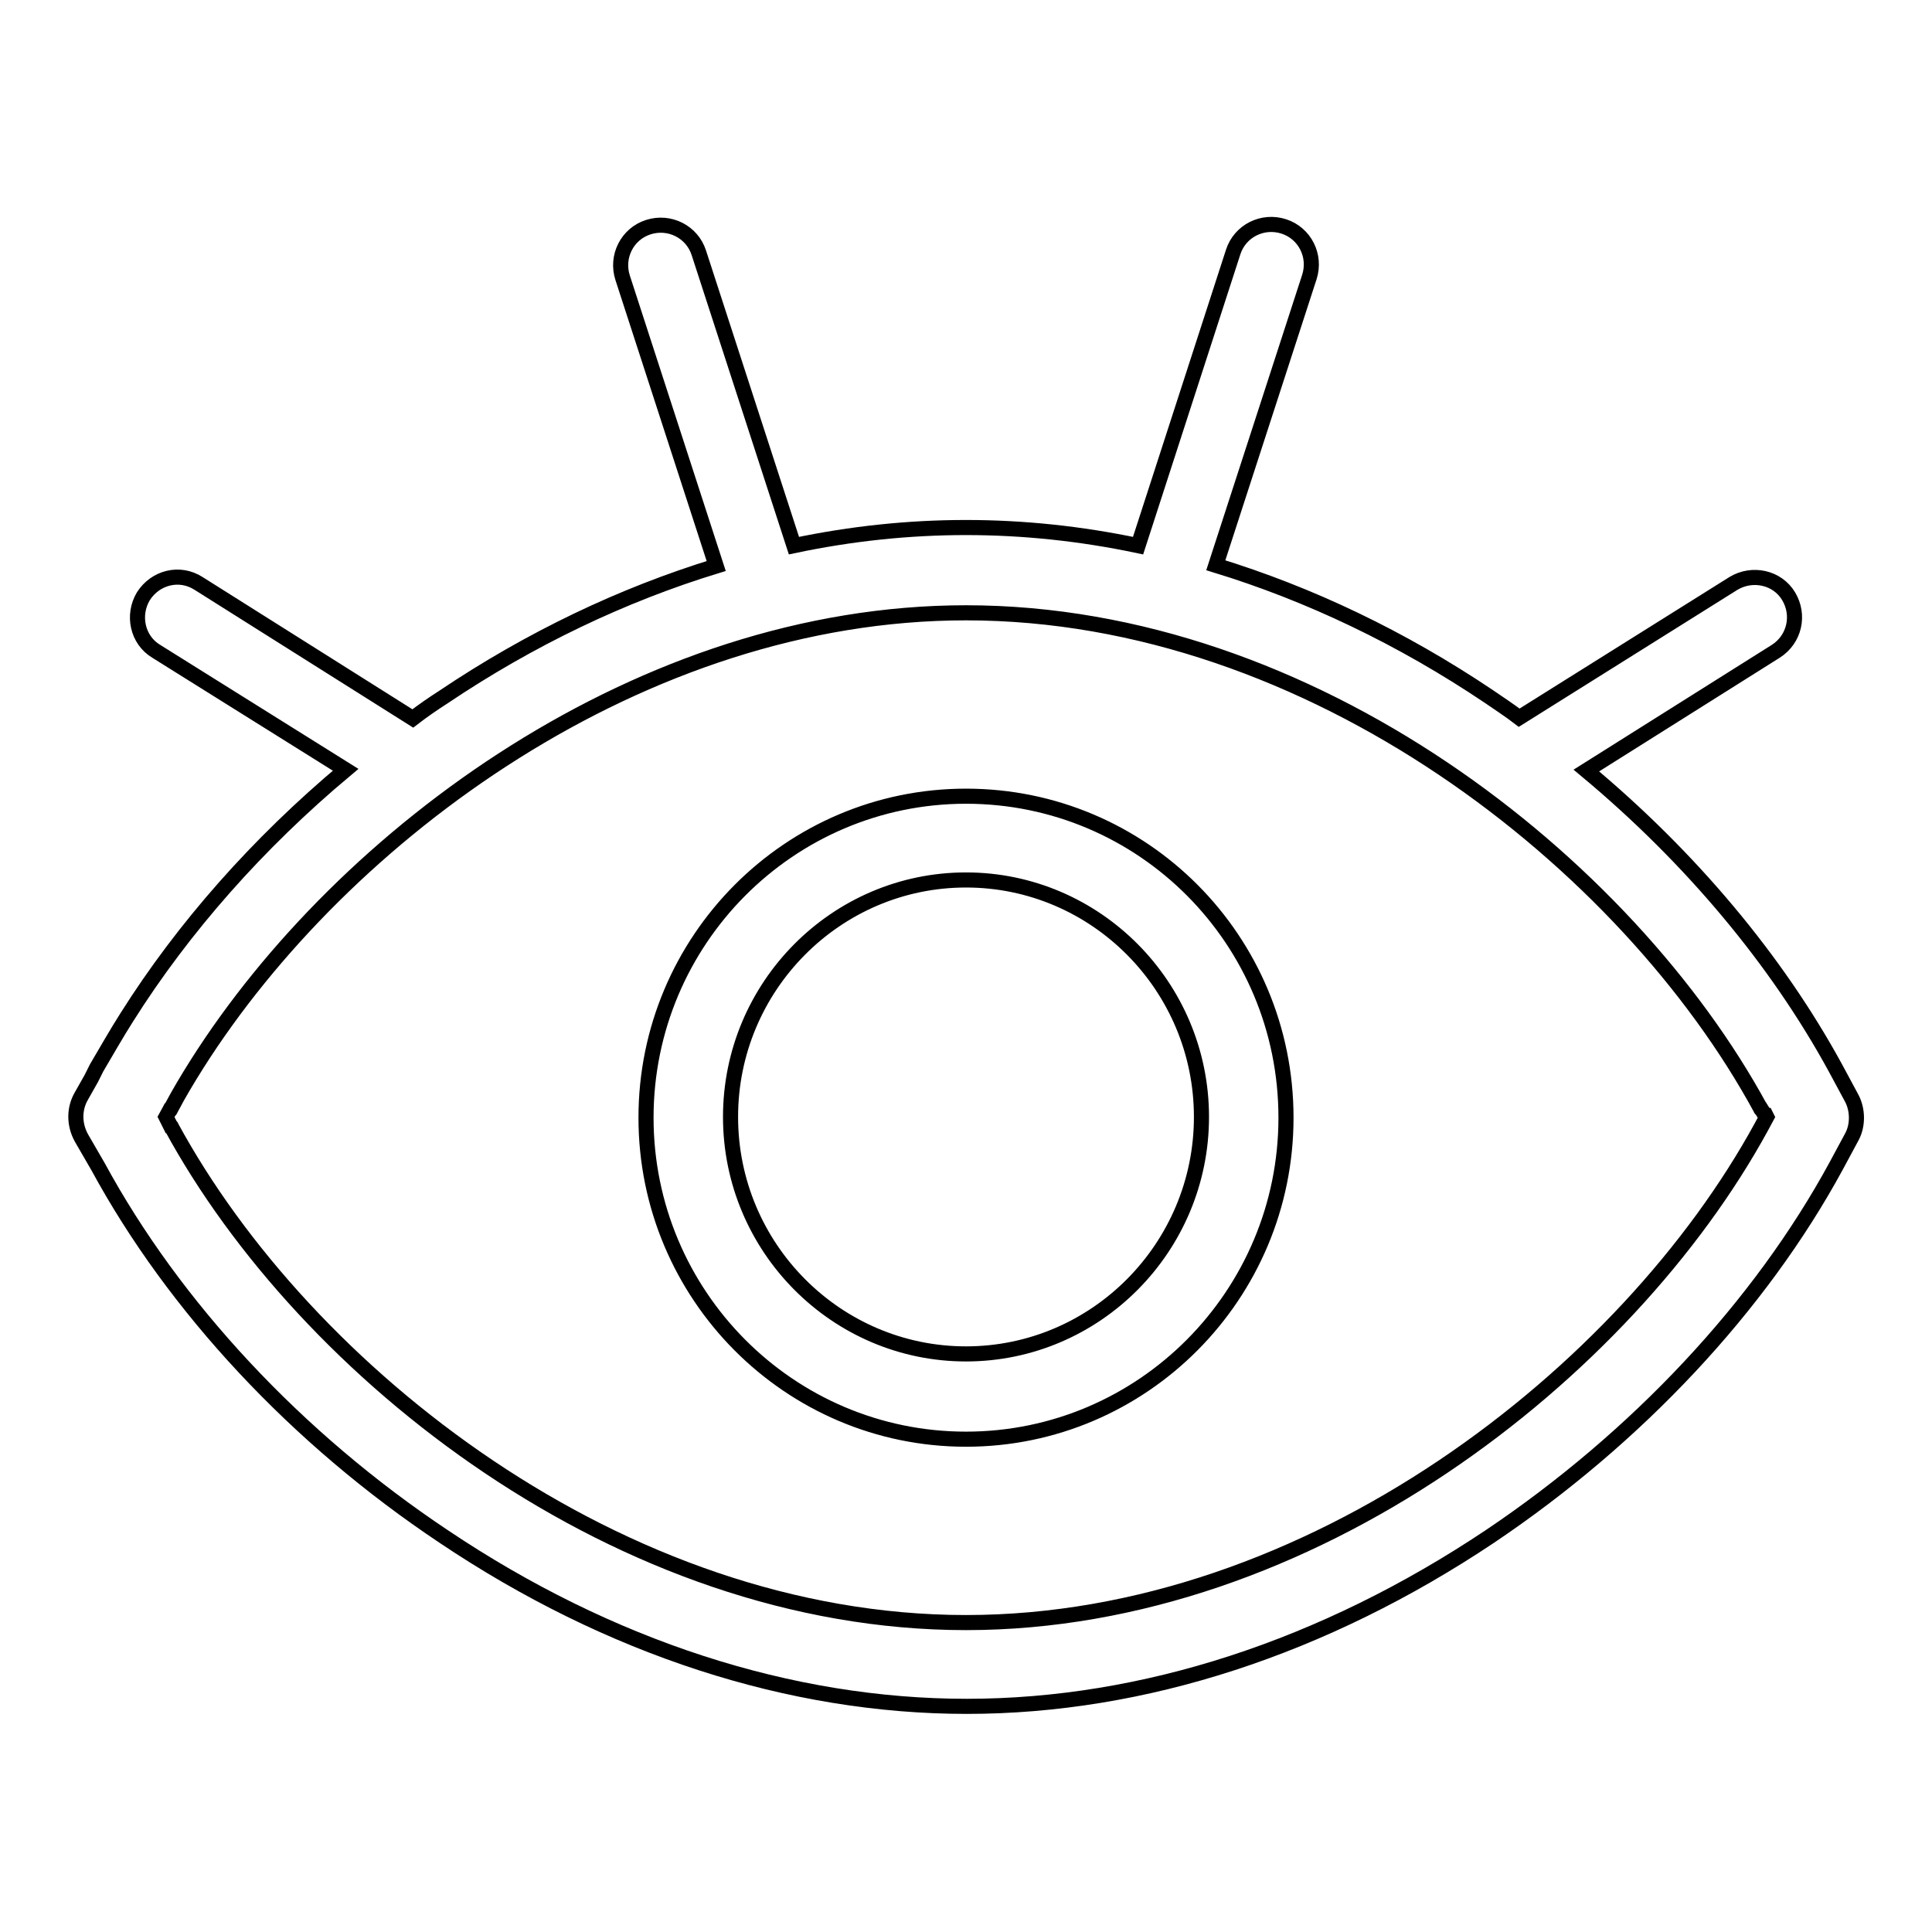 <?xml version="1.0" encoding="utf-8"?>
<!-- Svg Vector Icons : http://www.onlinewebfonts.com/icon -->
<!DOCTYPE svg PUBLIC "-//W3C//DTD SVG 1.1//EN" "http://www.w3.org/Graphics/SVG/1.1/DTD/svg11.dtd">
<svg version="1.1" xmlns="http://www.w3.org/2000/svg" xmlns:xlink="http://www.w3.org/1999/xlink" x="0px" y="0px" viewBox="0 0 256 256" enable-background="new 0 0 256 256" xml:space="preserve">
<g> <path stroke-width="2" fill-opacity="0" stroke="#000000"  d="M245.3,145.4l-2.1-3.9c-7.8-14.3-19.2-27.9-33-39.4l25.1-15.8c2.5-1.6,3.2-4.8,1.7-7.3 c-1.5-2.5-4.8-3.2-7.3-1.7l-28.4,17.8c-1.3-1-2.7-1.9-4-2.8c-11.6-7.8-23.8-13.6-36.2-17.4l12.4-38.2c0.9-2.8-0.6-5.8-3.4-6.7 c-2.8-0.9-5.8,0.6-6.7,3.4l-12.6,38.9c-7.6-1.6-15.2-2.4-22.8-2.4s-15.2,0.8-22.8,2.4L92.6,33.5c-0.9-2.8-3.9-4.3-6.7-3.4 c-2.8,0.9-4.3,3.9-3.4,6.7l12.4,38.2c-12.4,3.8-24.6,9.6-36.2,17.4c-1.4,0.9-2.7,1.8-4,2.8L26.3,77.3c-2.5-1.6-5.7-0.8-7.3,1.7 c-1.5,2.5-0.8,5.8,1.7,7.3L45.8,102c-11.6,9.7-21.5,20.9-29,32.8c-1.4,2.2-2.7,4.5-4,6.7l-0.7,1.4l-1.3,2.3c-1,1.7-1,3.8,0,5.6 l2.2,3.8c10.1,18.6,26.3,36,45.8,49c21.9,14.7,45.9,22.5,69.3,22.5c23.4,0,47.3-7.8,69.3-22.5c19.5-13.1,35.8-30.5,45.9-49.1 l2.1-3.9C246.2,149.1,246.2,147,245.3,145.4z M233.4,149.3C215.6,181.9,173.7,215,128,215c-45.8,0-87.6-33.1-105.3-65.7 c0,0,0-0.1-0.1-0.1L22,148l0.6-1.1c0,0,0-0.1,0.1-0.1c1-1.9,2.2-3.9,3.4-5.8c19.4-30.6,59-59.8,101.9-59.8 c45.8,0,87.6,33.1,105.3,65.7c0,0,0,0.1,0.1,0.1l0.5,0.8h0.1l0.1,0.2L233.4,149.3z M128,105.5c-23.4,0-42.4,19.1-42.4,42.6 c0,23.5,19,42.6,42.4,42.6c23.4,0,42.4-19.1,42.4-42.6C170.4,124.5,151.4,105.5,128,105.5z M128,179.4c-17.2,0-31.2-14.1-31.2-31.4 s14-31.4,31.2-31.4c17.2,0,31.2,14.1,31.2,31.4S145.2,179.4,128,179.4z"/></g>
</svg>